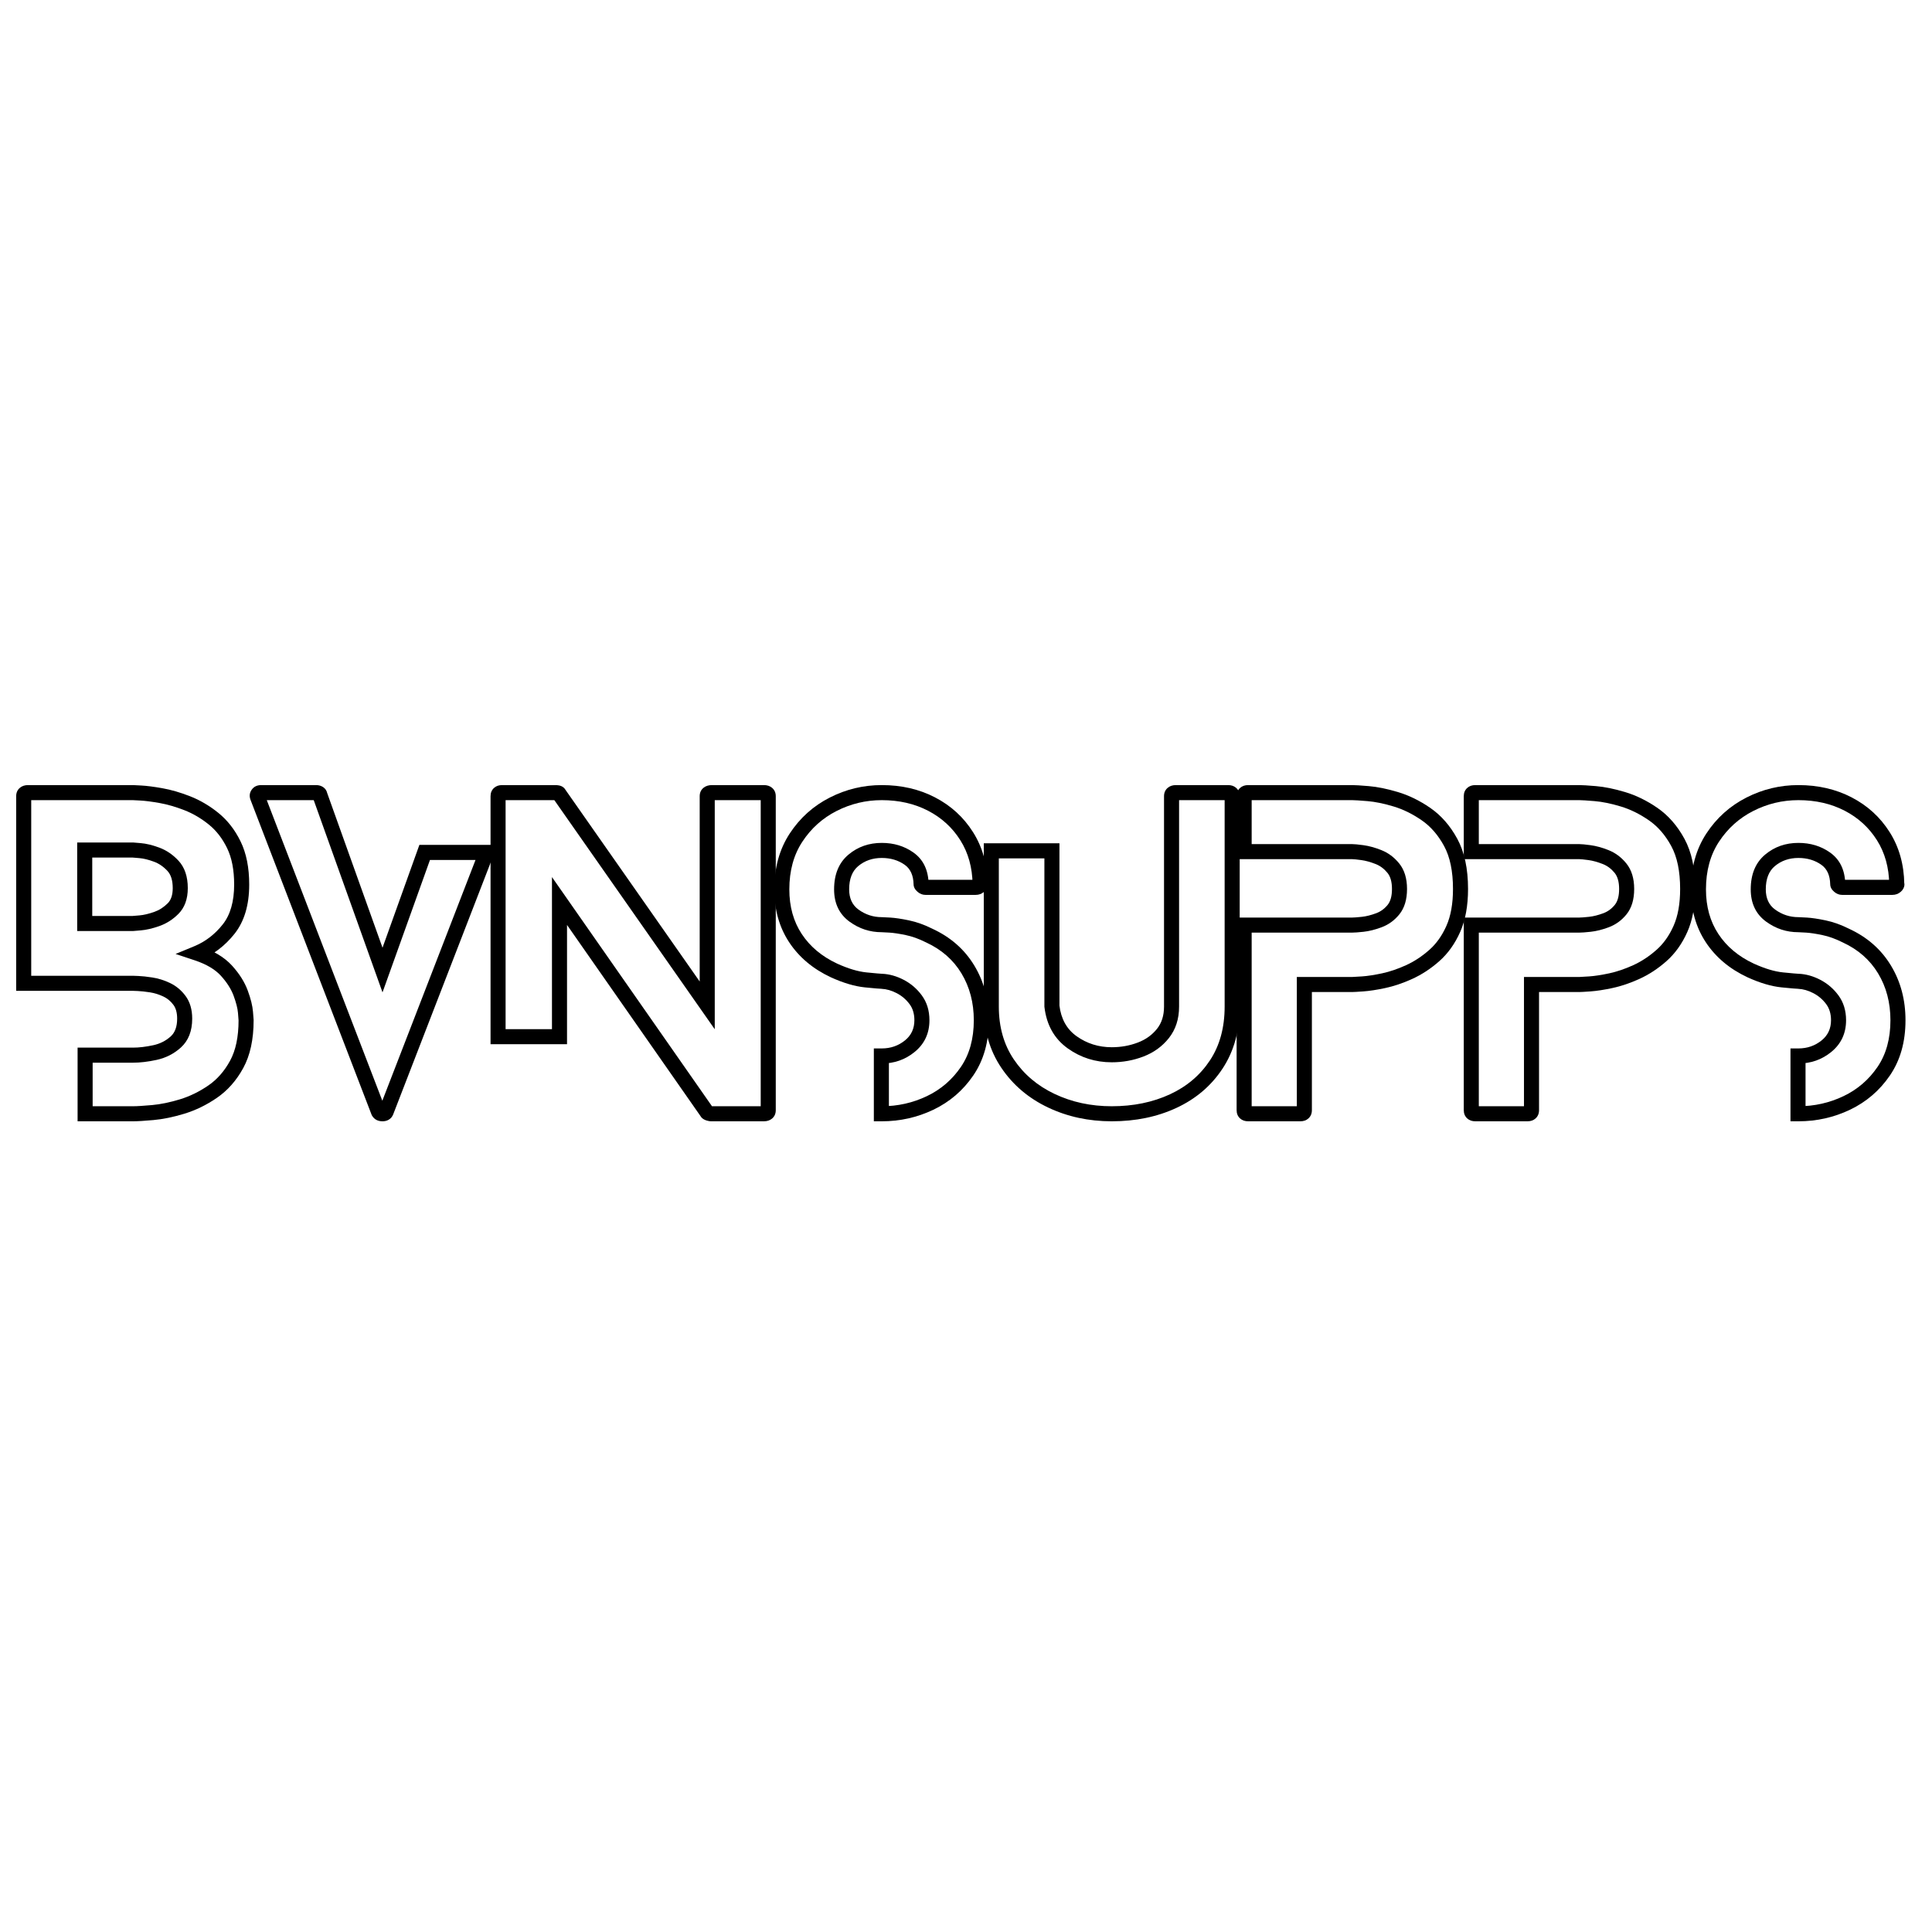 <?xml version="1.0" encoding="UTF-8" standalone="no"?>
<svg xmlns="http://www.w3.org/2000/svg" xmlns:xlink="http://www.w3.org/1999/xlink" width="800" zoomAndPan="magnify" viewBox="0 0 600 600" height="800" preserveAspectRatio="xMidYMid meet" version="1.0"><defs><g/><clipPath id="44c9f08664"><path d="M 0.078 33 L 75 33 L 75 139 L 0.078 139 Z M 0.078 33 " clip-rule="nonzero"/></clipPath><clipPath id="d4c84c90b9"><rect x="0" width="595" y="0" height="150"/></clipPath></defs><g transform="matrix(1, 0, 0, 1, 4, 210)"><g clip-path="url(#d4c84c90b9)"><g clip-path="url(#44c9f08664)"><g fill="#000000" fill-opacity="1"><g transform="translate(3.359, 135.891)"><g><path d="M 46.285 -70.066 C 46.285 -72.449 45.742 -74.227 44.66 -75.398 C 43.418 -76.746 42.016 -77.707 40.457 -78.281 C 38.742 -78.914 37.246 -79.285 35.961 -79.391 L 33.715 -79.578 L 33.91 -81.91 L 33.91 -79.57 L 18.949 -79.57 L 18.949 -81.91 L 21.289 -81.91 L 21.289 -59.094 L 18.949 -59.094 L 18.949 -61.434 L 33.91 -61.434 L 33.91 -59.094 L 33.715 -61.422 L 35.961 -61.609 C 37.262 -61.719 38.773 -62.074 40.5 -62.672 C 42.074 -63.223 43.48 -64.117 44.723 -65.359 C 45.766 -66.398 46.285 -67.969 46.285 -70.066 Z M 50.961 -70.066 C 50.961 -66.676 49.984 -64.008 48.031 -62.055 C 46.281 -60.305 44.281 -59.039 42.035 -58.258 C 39.938 -57.527 38.043 -57.094 36.348 -56.953 L 34.008 -56.758 L 16.613 -56.758 L 16.613 -84.246 L 34.008 -84.246 L 36.348 -84.051 C 38.055 -83.91 39.965 -83.449 42.078 -82.668 C 44.34 -81.832 46.344 -80.465 48.094 -78.57 C 50.004 -76.5 50.961 -73.668 50.961 -70.066 Z M 70.035 -71.188 C 70.035 -64.828 68.516 -59.73 65.477 -55.895 C 62.523 -52.172 58.949 -49.441 54.75 -47.707 L 53.859 -49.867 L 54.598 -52.086 C 58.973 -50.629 62.336 -48.605 64.688 -46.02 C 66.973 -43.508 68.602 -40.926 69.578 -38.273 C 70.527 -35.699 71.07 -33.496 71.211 -31.66 L 71.406 -29.137 L 71.406 -29.047 C 71.406 -23.082 70.332 -18.137 68.188 -14.215 C 66.059 -10.312 63.32 -7.219 59.98 -4.93 C 56.746 -2.715 53.375 -1.074 49.863 -0.008 C 46.426 1.035 43.234 1.691 40.289 1.953 C 37.438 2.211 35.309 2.336 33.91 2.336 L 16.738 2.336 L 16.738 -20.539 L 33.91 -20.539 C 35.82 -20.539 37.941 -20.793 40.273 -21.297 C 42.355 -21.75 44.16 -22.664 45.68 -24.047 C 46.996 -25.246 47.656 -27.078 47.656 -29.547 C 47.656 -31.359 47.27 -32.785 46.496 -33.824 C 45.648 -34.969 44.609 -35.828 43.383 -36.41 C 42.008 -37.062 40.625 -37.492 39.227 -37.707 C 37.695 -37.945 36.434 -38.082 35.441 -38.121 L 33.82 -38.184 L 33.91 -40.52 L 33.91 -38.18 L -2.336 -38.18 L -2.336 -98.613 C -2.336 -99.727 -1.938 -100.609 -1.137 -101.266 C -0.477 -101.805 0.359 -102.074 1.371 -102.074 L 33.969 -102.074 L 36.461 -101.945 C 38.18 -101.859 40.375 -101.578 43.047 -101.105 C 45.773 -100.621 48.645 -99.789 51.656 -98.609 C 54.746 -97.402 57.672 -95.68 60.438 -93.453 C 63.285 -91.156 65.594 -88.191 67.367 -84.555 C 69.145 -80.906 70.035 -76.449 70.035 -71.188 Z M 65.359 -71.188 C 65.359 -75.73 64.629 -79.504 63.164 -82.504 C 61.695 -85.516 59.809 -87.953 57.5 -89.812 C 55.113 -91.742 52.594 -93.223 49.953 -94.258 C 47.227 -95.32 44.652 -96.07 42.23 -96.5 C 39.75 -96.941 37.746 -97.199 36.223 -97.277 L 33.789 -97.402 L 33.91 -99.738 L 33.91 -97.398 L 1.371 -97.398 L 1.387 -97.41 C 1.535 -97.453 1.68 -97.531 1.824 -97.648 C 2.168 -97.926 2.336 -98.25 2.336 -98.613 L 2.336 -40.52 L 0 -40.52 L 0 -42.855 L 33.957 -42.855 L 35.621 -42.793 C 36.789 -42.746 38.23 -42.594 39.938 -42.328 C 41.785 -42.047 43.598 -41.48 45.383 -40.637 C 47.316 -39.723 48.938 -38.379 50.25 -36.613 C 51.637 -34.746 52.332 -32.391 52.332 -29.547 C 52.332 -25.699 51.16 -22.711 48.824 -20.586 C 46.684 -18.645 44.164 -17.355 41.262 -16.727 C 38.605 -16.152 36.156 -15.863 33.91 -15.863 L 19.074 -15.863 L 19.074 -18.203 L 21.414 -18.203 L 21.414 0 L 19.074 0 L 19.074 -2.336 L 33.91 -2.336 C 35.172 -2.336 37.16 -2.461 39.875 -2.703 C 42.496 -2.938 45.375 -3.531 48.504 -4.48 C 51.555 -5.41 54.5 -6.844 57.336 -8.785 C 60.062 -10.652 62.312 -13.211 64.086 -16.457 C 65.848 -19.68 66.73 -23.879 66.73 -29.047 L 69.066 -29.047 L 66.738 -28.867 L 66.551 -31.301 C 66.441 -32.703 65.988 -34.488 65.191 -36.656 C 64.422 -38.738 63.102 -40.812 61.23 -42.871 C 59.426 -44.855 56.723 -46.449 53.117 -47.652 L 47.168 -49.633 L 52.965 -52.027 C 56.414 -53.453 59.363 -55.711 61.812 -58.801 C 64.176 -61.785 65.359 -65.91 65.359 -71.188 Z M 65.359 -71.188 "/></g></g></g></g><g fill="#000000" fill-opacity="1"><g transform="translate(75.898, 135.891)"><g><path d="M 51.988 -83.5 L 74.598 -83.5 L 42.199 0.219 C 41.906 0.961 41.422 1.516 40.75 1.887 C 40.211 2.188 39.594 2.336 38.898 2.336 C 37.434 2.336 36.348 1.75 35.645 0.578 L 35.543 0.406 L -2.059 -97.402 C -2.531 -98.59 -2.418 -99.676 -1.715 -100.66 C -1.043 -101.602 -0.055 -102.074 1.246 -102.074 L 18.203 -102.074 C 19.008 -102.074 19.699 -101.902 20.277 -101.555 C 21.102 -101.059 21.594 -100.332 21.754 -99.375 L 19.449 -98.988 L 21.648 -99.777 L 41.098 -45.418 L 38.898 -44.633 L 36.695 -45.422 L 50.344 -83.5 Z M 51.988 -78.824 L 51.988 -81.16 L 54.188 -80.371 L 38.895 -37.699 L 17.176 -98.398 L 17.145 -98.605 C 17.219 -98.145 17.461 -97.789 17.871 -97.547 C 17.988 -97.473 18.102 -97.426 18.211 -97.402 L 18.203 -97.398 L 1.246 -97.398 C 1.305 -97.398 1.391 -97.422 1.496 -97.465 C 1.734 -97.562 1.934 -97.723 2.09 -97.941 C 2.375 -98.344 2.449 -98.723 2.309 -99.078 L 39.832 -1.461 L 37.652 -0.625 L 39.656 -1.824 C 39.547 -2.008 39.395 -2.148 39.195 -2.246 C 39.074 -2.309 38.973 -2.336 38.898 -2.336 C 38.785 -2.336 38.645 -2.293 38.48 -2.199 C 38.18 -2.035 37.969 -1.789 37.84 -1.469 L 69.008 -82.004 L 71.188 -81.16 L 71.188 -78.824 Z M 51.988 -78.824 "/></g></g></g><g fill="#000000" fill-opacity="1"><g transform="translate(150.68, 135.891)"><g><path d="M 82.531 -102.074 C 83.547 -102.074 84.383 -101.805 85.043 -101.266 C 85.84 -100.609 86.242 -99.727 86.242 -98.613 L 86.242 -1.121 C 86.242 -0.008 85.84 0.875 85.043 1.527 C 84.383 2.066 83.547 2.336 82.531 2.336 L 66.074 2.336 C 65.773 2.336 65.375 2.266 64.871 2.125 C 64.191 1.93 63.668 1.648 63.301 1.277 L 63.156 1.133 L 17.156 -64.738 L 19.074 -66.074 L 21.414 -66.074 L 21.414 -21.598 L -2.336 -21.598 L -2.336 -98.613 C -2.336 -99.684 -1.977 -100.543 -1.254 -101.195 C -0.602 -101.781 0.234 -102.074 1.246 -102.074 L 17.828 -102.074 C 18.125 -102.074 18.461 -102.043 18.836 -101.98 C 19.867 -101.809 20.602 -101.285 21.039 -100.41 L 18.949 -99.363 L 20.863 -100.703 L 66.867 -35.004 L 64.953 -33.66 L 62.617 -33.66 L 62.617 -98.613 C 62.617 -99.77 63.051 -100.672 63.926 -101.328 C 64.59 -101.824 65.43 -102.074 66.449 -102.074 Z M 82.531 -97.398 L 66.449 -97.398 C 66.41 -97.398 66.375 -97.398 66.348 -97.395 L 66.363 -97.398 C 66.48 -97.43 66.602 -97.492 66.73 -97.586 C 67.105 -97.867 67.293 -98.211 67.293 -98.613 L 67.293 -26.246 L 16.938 -98.164 L 16.859 -98.316 C 17.129 -97.773 17.535 -97.457 18.066 -97.367 C 17.945 -97.391 17.863 -97.398 17.828 -97.398 L 1.246 -97.398 C 1.43 -97.398 1.641 -97.504 1.875 -97.719 C 2.184 -97.996 2.336 -98.293 2.336 -98.613 L 2.336 -23.938 L 0 -23.938 L 0 -26.273 L 19.074 -26.273 L 19.074 -23.938 L 16.738 -23.938 L 16.738 -73.508 L 66.871 -1.711 L 64.953 -0.375 L 66.605 -2.027 C 66.445 -2.191 66.277 -2.309 66.105 -2.387 C 66.094 -2.391 66.086 -2.395 66.082 -2.395 C 66.102 -2.391 66.125 -2.383 66.156 -2.371 C 66.258 -2.344 66.332 -2.324 66.379 -2.312 C 66.309 -2.328 66.207 -2.336 66.074 -2.336 L 82.531 -2.336 L 82.516 -2.324 C 82.367 -2.285 82.223 -2.207 82.082 -2.09 C 81.738 -1.809 81.566 -1.488 81.566 -1.121 L 81.566 -98.613 C 81.566 -98.25 81.738 -97.926 82.082 -97.648 C 82.223 -97.531 82.367 -97.453 82.516 -97.41 Z M 82.531 -97.398 "/></g></g></g><g fill="#000000" fill-opacity="1"><g transform="translate(238.798, 135.891)"><g><path d="M 46.73 -57.477 C 52.402 -54.867 56.754 -51.051 59.785 -46.027 C 62.797 -41.043 64.301 -35.383 64.301 -29.047 C 64.301 -22.332 62.688 -16.617 59.465 -11.898 C 56.281 -7.23 52.148 -3.684 47.074 -1.258 C 42.059 1.141 36.715 2.336 31.043 2.336 L 28.582 2.336 L 28.582 -20.289 L 31.043 -20.289 C 33.812 -20.289 36.227 -21.133 38.293 -22.816 C 40.211 -24.387 41.172 -26.465 41.172 -29.047 C 41.172 -31.027 40.68 -32.684 39.695 -34.02 C 38.621 -35.473 37.289 -36.617 35.695 -37.449 C 34.094 -38.285 32.508 -38.738 30.941 -38.805 L 31.043 -41.141 L 31.043 -38.805 C 30.551 -38.805 28.809 -38.953 25.824 -39.25 C 22.66 -39.566 19.133 -40.609 15.238 -42.379 C 9.672 -44.984 5.355 -48.609 2.289 -53.254 C -0.797 -57.926 -2.336 -63.406 -2.336 -69.691 C -2.336 -76.391 -0.734 -82.18 2.473 -87.059 C 5.648 -91.891 9.793 -95.605 14.898 -98.203 C 19.969 -100.785 25.352 -102.074 31.043 -102.074 C 37.156 -102.074 42.668 -100.805 47.578 -98.258 C 52.523 -95.695 56.461 -92.094 59.387 -87.457 C 62.324 -82.809 63.836 -77.438 63.926 -71.348 L 61.586 -71.312 L 63.68 -72.355 C 64.07 -71.578 64.062 -70.785 63.664 -69.984 C 63.469 -69.602 63.184 -69.242 62.797 -68.914 C 62.07 -68.289 61.207 -67.977 60.215 -67.977 L 44.633 -67.977 C 43.723 -67.977 42.906 -68.289 42.176 -68.914 C 41.34 -69.629 40.922 -70.43 40.922 -71.312 L 43.262 -71.312 L 40.922 -71.258 C 40.859 -74.047 39.941 -76.066 38.172 -77.32 C 36.164 -78.738 33.789 -79.445 31.043 -79.445 C 28.199 -79.445 25.766 -78.609 23.746 -76.93 C 21.859 -75.363 20.914 -72.949 20.914 -69.691 C 20.914 -66.91 21.879 -64.82 23.812 -63.418 C 25.98 -61.844 28.391 -61.059 31.043 -61.059 C 31.34 -61.059 32.215 -61.016 33.672 -60.93 C 35.199 -60.84 37.121 -60.555 39.434 -60.074 C 41.836 -59.574 44.293 -58.699 46.801 -57.445 L 45.754 -55.355 Z M 44.777 -53.23 L 44.707 -53.262 C 42.562 -54.336 40.488 -55.082 38.484 -55.496 C 36.395 -55.93 34.699 -56.184 33.398 -56.262 C 32.031 -56.344 31.246 -56.383 31.043 -56.383 C 27.379 -56.383 24.055 -57.465 21.066 -59.633 C 17.848 -61.969 16.238 -65.324 16.238 -69.691 C 16.238 -74.414 17.746 -78.023 20.762 -80.527 C 23.645 -82.926 27.074 -84.121 31.043 -84.121 C 34.781 -84.121 38.055 -83.129 40.871 -81.137 C 43.922 -78.98 45.496 -75.723 45.598 -71.367 L 45.598 -71.312 C 45.598 -71.719 45.496 -72.074 45.285 -72.371 C 45.254 -72.418 45.223 -72.453 45.199 -72.48 C 45.199 -72.48 45.207 -72.477 45.219 -72.465 C 45.07 -72.59 44.875 -72.652 44.633 -72.652 L 60.215 -72.652 C 60.055 -72.652 59.902 -72.59 59.754 -72.465 C 59.66 -72.383 59.57 -72.254 59.48 -72.078 C 59.184 -71.484 59.191 -70.879 59.496 -70.266 L 59.258 -70.742 L 59.25 -71.277 C 59.172 -76.492 57.902 -81.051 55.434 -84.961 C 52.957 -88.887 49.621 -91.934 45.426 -94.109 C 41.191 -96.301 36.398 -97.398 31.043 -97.398 C 26.098 -97.398 21.422 -96.277 17.02 -94.039 C 12.648 -91.816 9.102 -88.633 6.379 -84.488 C 3.684 -80.391 2.336 -75.457 2.336 -69.691 C 2.336 -64.34 3.621 -59.723 6.191 -55.832 C 8.773 -51.918 12.434 -48.852 17.176 -46.637 C 20.598 -45.078 23.637 -44.168 26.289 -43.902 C 29.121 -43.621 30.707 -43.48 31.043 -43.48 L 31.094 -43.48 L 31.145 -43.477 C 33.402 -43.379 35.641 -42.75 37.859 -41.594 C 40.09 -40.43 41.957 -38.828 43.457 -36.793 C 45.051 -34.637 45.848 -32.055 45.848 -29.047 C 45.848 -24.984 44.316 -21.699 41.25 -19.195 C 38.324 -16.809 34.922 -15.613 31.043 -15.613 L 30.918 -15.613 L 30.918 -17.953 L 33.258 -17.953 L 33.258 0 L 30.918 0 L 30.918 -2.336 L 31.043 -2.336 C 36.008 -2.336 40.68 -3.383 45.059 -5.477 C 49.375 -7.539 52.891 -10.559 55.605 -14.535 C 58.285 -18.457 59.625 -23.297 59.625 -29.047 C 59.625 -34.516 58.344 -39.371 55.785 -43.609 C 53.246 -47.812 49.578 -51.02 44.777 -53.23 Z M 44.777 -53.23 "/></g></g></g><g fill="#000000" fill-opacity="1"><g transform="translate(303.858, 135.891)"><g><path d="M 73.555 -102.074 C 74.57 -102.074 75.402 -101.781 76.055 -101.195 C 76.777 -100.543 77.141 -99.684 77.141 -98.613 L 77.141 -33.289 C 77.141 -25.84 75.371 -19.426 71.832 -14.051 C 68.305 -8.691 63.512 -4.609 57.457 -1.805 C 51.496 0.957 44.809 2.336 37.402 2.336 C 30.234 2.336 23.648 0.91 17.637 -1.941 C 11.559 -4.824 6.715 -8.938 3.113 -14.277 C -0.52 -19.656 -2.336 -25.996 -2.336 -33.289 L -2.336 -83.996 L 21.164 -83.996 L 21.164 -33.41 L 18.824 -33.41 L 21.148 -33.688 C 21.648 -29.469 23.426 -26.27 26.477 -24.094 C 29.688 -21.809 33.328 -20.664 37.402 -20.664 C 40.273 -20.664 42.984 -21.152 45.543 -22.133 C 47.973 -23.059 49.945 -24.48 51.469 -26.391 C 52.914 -28.207 53.641 -30.508 53.641 -33.289 L 53.641 -98.613 C 53.641 -99.727 54.039 -100.609 54.84 -101.266 C 55.5 -101.805 56.336 -102.074 57.348 -102.074 Z M 73.555 -97.398 L 57.348 -97.398 L 57.363 -97.41 C 57.512 -97.453 57.656 -97.531 57.801 -97.648 C 58.145 -97.926 58.316 -98.25 58.316 -98.613 L 58.316 -33.289 C 58.316 -29.418 57.254 -26.148 55.125 -23.477 C 53.074 -20.902 50.438 -18.996 47.211 -17.766 C 44.117 -16.582 40.848 -15.988 37.402 -15.988 C 32.332 -15.988 27.785 -17.422 23.766 -20.289 C 19.586 -23.266 17.168 -27.547 16.504 -33.137 L 16.488 -33.273 L 16.488 -81.66 L 18.824 -81.66 L 18.824 -79.32 L 0 -79.32 L 0 -81.66 L 2.336 -81.66 L 2.336 -33.289 C 2.336 -26.949 3.887 -21.484 6.988 -16.891 C 10.113 -12.258 14.332 -8.684 19.641 -6.164 C 25.016 -3.613 30.938 -2.336 37.402 -2.336 C 44.121 -2.336 50.152 -3.574 55.492 -6.047 C 60.742 -8.48 64.887 -12.004 67.926 -16.621 C 70.953 -21.219 72.465 -26.773 72.465 -33.289 L 72.465 -98.613 C 72.465 -98.293 72.617 -97.996 72.926 -97.719 C 73.164 -97.504 73.375 -97.398 73.555 -97.398 Z M 73.555 -97.398 "/></g></g></g><g fill="#000000" fill-opacity="1"><g transform="translate(382.379, 135.891)"><g><path d="M 33.535 -102.074 C 34.434 -102.074 36.16 -101.969 38.719 -101.754 C 41.371 -101.535 44.379 -100.922 47.73 -99.918 C 51.168 -98.895 54.523 -97.25 57.801 -94.992 C 61.184 -92.66 63.98 -89.461 66.195 -85.395 C 68.422 -81.309 69.535 -76.113 69.535 -69.816 C 69.535 -64.582 68.719 -60.129 67.09 -56.461 C 65.457 -52.785 63.285 -49.754 60.578 -47.367 C 57.953 -45.051 55.16 -43.223 52.207 -41.879 C 49.309 -40.562 46.512 -39.617 43.809 -39.043 C 41.168 -38.48 38.898 -38.133 37.004 -38 C 35.16 -37.871 34.008 -37.805 33.535 -37.805 L 18.699 -37.805 L 18.699 -40.145 L 21.039 -40.145 L 21.039 -1.121 C 21.039 -0.055 20.676 0.805 19.953 1.457 C 19.301 2.043 18.469 2.336 17.453 2.336 L 1.246 2.336 C 0.234 2.336 -0.602 2.043 -1.254 1.457 C -1.977 0.805 -2.336 -0.055 -2.336 -1.121 L -2.336 -60.934 L 33.535 -60.934 C 34.117 -60.934 35.137 -61.012 36.59 -61.168 C 37.934 -61.312 39.406 -61.684 41.012 -62.281 C 42.398 -62.801 43.582 -63.66 44.562 -64.867 C 45.461 -65.977 45.91 -67.625 45.91 -69.816 C 45.91 -72.004 45.441 -73.672 44.504 -74.82 C 43.473 -76.086 42.254 -76.996 40.844 -77.555 C 39.23 -78.191 37.754 -78.598 36.402 -78.781 C 34.969 -78.977 34.012 -79.074 33.535 -79.074 L -2.336 -79.074 L -2.336 -98.613 C -2.336 -99.684 -1.977 -100.543 -1.254 -101.195 C -0.602 -101.781 0.234 -102.074 1.246 -102.074 Z M 33.535 -97.398 L 1.246 -97.398 C 1.43 -97.398 1.641 -97.504 1.875 -97.719 C 2.184 -97.996 2.336 -98.293 2.336 -98.613 L 2.336 -81.41 L 0 -81.41 L 0 -83.746 L 33.535 -83.746 C 34.223 -83.746 35.387 -83.637 37.027 -83.414 C 38.754 -83.184 40.598 -82.676 42.562 -81.902 C 44.727 -81.047 46.582 -79.672 48.125 -77.777 C 49.766 -75.766 50.586 -73.113 50.586 -69.816 C 50.586 -66.52 49.789 -63.891 48.195 -61.922 C 46.68 -60.055 44.828 -58.715 42.641 -57.902 C 40.672 -57.168 38.824 -56.707 37.09 -56.52 C 35.469 -56.344 34.285 -56.258 33.535 -56.258 L 0 -56.258 L 0 -58.594 L 2.336 -58.594 L 2.336 -1.121 C 2.336 -1.441 2.184 -1.742 1.875 -2.02 C 1.641 -2.23 1.43 -2.336 1.246 -2.336 L 17.453 -2.336 C 17.27 -2.336 17.062 -2.23 16.824 -2.02 C 16.516 -1.742 16.363 -1.441 16.363 -1.121 L 16.363 -42.48 L 33.535 -42.48 C 33.898 -42.48 34.945 -42.543 36.676 -42.664 C 38.355 -42.781 40.406 -43.098 42.836 -43.613 C 45.207 -44.121 47.684 -44.961 50.273 -46.137 C 52.805 -47.289 55.207 -48.867 57.484 -50.875 C 59.684 -52.809 61.461 -55.305 62.816 -58.359 C 64.18 -61.426 64.859 -65.242 64.859 -69.816 C 64.859 -75.32 63.938 -79.77 62.09 -83.16 C 60.23 -86.574 57.918 -89.234 55.148 -91.141 C 52.277 -93.121 49.359 -94.555 46.395 -95.441 C 43.348 -96.348 40.66 -96.902 38.328 -97.094 C 35.898 -97.297 34.305 -97.398 33.535 -97.398 Z M 33.535 -97.398 "/></g></g></g><g fill="#000000" fill-opacity="1"><g transform="translate(452.923, 135.891)"><g><path d="M 33.535 -102.074 C 34.434 -102.074 36.16 -101.969 38.719 -101.754 C 41.371 -101.535 44.379 -100.922 47.73 -99.918 C 51.168 -98.895 54.523 -97.25 57.801 -94.992 C 61.184 -92.66 63.98 -89.461 66.195 -85.395 C 68.422 -81.309 69.535 -76.113 69.535 -69.816 C 69.535 -64.582 68.719 -60.129 67.09 -56.461 C 65.457 -52.785 63.285 -49.754 60.578 -47.367 C 57.953 -45.051 55.16 -43.223 52.207 -41.879 C 49.309 -40.562 46.512 -39.617 43.809 -39.043 C 41.168 -38.48 38.898 -38.133 37.004 -38 C 35.16 -37.871 34.008 -37.805 33.535 -37.805 L 18.699 -37.805 L 18.699 -40.145 L 21.039 -40.145 L 21.039 -1.121 C 21.039 -0.055 20.676 0.805 19.953 1.457 C 19.301 2.043 18.469 2.336 17.453 2.336 L 1.246 2.336 C 0.234 2.336 -0.602 2.043 -1.254 1.457 C -1.977 0.805 -2.336 -0.055 -2.336 -1.121 L -2.336 -60.934 L 33.535 -60.934 C 34.117 -60.934 35.137 -61.012 36.59 -61.168 C 37.934 -61.312 39.406 -61.684 41.012 -62.281 C 42.398 -62.801 43.582 -63.66 44.562 -64.867 C 45.461 -65.977 45.91 -67.625 45.91 -69.816 C 45.91 -72.004 45.441 -73.672 44.504 -74.82 C 43.473 -76.086 42.254 -76.996 40.844 -77.555 C 39.23 -78.191 37.754 -78.598 36.402 -78.781 C 34.969 -78.977 34.012 -79.074 33.535 -79.074 L -2.336 -79.074 L -2.336 -98.613 C -2.336 -99.684 -1.977 -100.543 -1.254 -101.195 C -0.602 -101.781 0.234 -102.074 1.246 -102.074 Z M 33.535 -97.398 L 1.246 -97.398 C 1.43 -97.398 1.641 -97.504 1.875 -97.719 C 2.184 -97.996 2.336 -98.293 2.336 -98.613 L 2.336 -81.41 L 0 -81.41 L 0 -83.746 L 33.535 -83.746 C 34.223 -83.746 35.387 -83.637 37.027 -83.414 C 38.754 -83.184 40.598 -82.676 42.562 -81.902 C 44.727 -81.047 46.582 -79.672 48.125 -77.777 C 49.766 -75.766 50.586 -73.113 50.586 -69.816 C 50.586 -66.52 49.789 -63.891 48.195 -61.922 C 46.68 -60.055 44.828 -58.715 42.641 -57.902 C 40.672 -57.168 38.824 -56.707 37.09 -56.52 C 35.469 -56.344 34.285 -56.258 33.535 -56.258 L 0 -56.258 L 0 -58.594 L 2.336 -58.594 L 2.336 -1.121 C 2.336 -1.441 2.184 -1.742 1.875 -2.02 C 1.641 -2.23 1.43 -2.336 1.246 -2.336 L 17.453 -2.336 C 17.27 -2.336 17.062 -2.23 16.824 -2.02 C 16.516 -1.742 16.363 -1.441 16.363 -1.121 L 16.363 -42.48 L 33.535 -42.48 C 33.898 -42.48 34.945 -42.543 36.676 -42.664 C 38.355 -42.781 40.406 -43.098 42.836 -43.613 C 45.207 -44.121 47.684 -44.961 50.273 -46.137 C 52.805 -47.289 55.207 -48.867 57.484 -50.875 C 59.684 -52.809 61.461 -55.305 62.816 -58.359 C 64.18 -61.426 64.859 -65.242 64.859 -69.816 C 64.859 -75.32 63.938 -79.77 62.09 -83.16 C 60.23 -86.574 57.918 -89.234 55.148 -91.141 C 52.277 -93.121 49.359 -94.555 46.395 -95.441 C 43.348 -96.348 40.66 -96.902 38.328 -97.094 C 35.898 -97.297 34.305 -97.398 33.535 -97.398 Z M 33.535 -97.398 "/></g></g></g><g fill="#000000" fill-opacity="1"><g transform="translate(523.467, 135.891)"><g><path d="M 46.73 -57.477 C 52.402 -54.867 56.754 -51.051 59.785 -46.027 C 62.797 -41.043 64.301 -35.383 64.301 -29.047 C 64.301 -22.332 62.688 -16.617 59.465 -11.898 C 56.281 -7.23 52.148 -3.684 47.074 -1.258 C 42.059 1.141 36.715 2.336 31.043 2.336 L 28.582 2.336 L 28.582 -20.289 L 31.043 -20.289 C 33.812 -20.289 36.227 -21.133 38.293 -22.816 C 40.211 -24.387 41.172 -26.465 41.172 -29.047 C 41.172 -31.027 40.68 -32.684 39.695 -34.02 C 38.621 -35.473 37.289 -36.617 35.695 -37.449 C 34.094 -38.285 32.508 -38.738 30.941 -38.805 L 31.043 -41.141 L 31.043 -38.805 C 30.551 -38.805 28.809 -38.953 25.824 -39.25 C 22.66 -39.566 19.133 -40.609 15.238 -42.379 C 9.672 -44.984 5.355 -48.609 2.289 -53.254 C -0.797 -57.926 -2.336 -63.406 -2.336 -69.691 C -2.336 -76.391 -0.734 -82.18 2.473 -87.059 C 5.648 -91.891 9.793 -95.605 14.898 -98.203 C 19.969 -100.785 25.352 -102.074 31.043 -102.074 C 37.156 -102.074 42.668 -100.805 47.578 -98.258 C 52.523 -95.695 56.461 -92.094 59.387 -87.457 C 62.324 -82.809 63.836 -77.438 63.926 -71.348 L 61.586 -71.312 L 63.68 -72.355 C 64.07 -71.578 64.062 -70.785 63.664 -69.984 C 63.469 -69.602 63.184 -69.242 62.797 -68.914 C 62.07 -68.289 61.207 -67.977 60.215 -67.977 L 44.633 -67.977 C 43.723 -67.977 42.906 -68.289 42.176 -68.914 C 41.34 -69.629 40.922 -70.43 40.922 -71.312 L 43.262 -71.312 L 40.922 -71.258 C 40.859 -74.047 39.941 -76.066 38.172 -77.32 C 36.164 -78.738 33.789 -79.445 31.043 -79.445 C 28.199 -79.445 25.766 -78.609 23.746 -76.93 C 21.859 -75.363 20.914 -72.949 20.914 -69.691 C 20.914 -66.91 21.879 -64.82 23.812 -63.418 C 25.98 -61.844 28.391 -61.059 31.043 -61.059 C 31.34 -61.059 32.215 -61.016 33.672 -60.93 C 35.199 -60.84 37.121 -60.555 39.434 -60.074 C 41.836 -59.574 44.293 -58.699 46.801 -57.445 L 45.754 -55.355 Z M 44.777 -53.23 L 44.707 -53.262 C 42.562 -54.336 40.488 -55.082 38.484 -55.496 C 36.395 -55.93 34.699 -56.184 33.398 -56.262 C 32.031 -56.344 31.246 -56.383 31.043 -56.383 C 27.379 -56.383 24.055 -57.465 21.066 -59.633 C 17.848 -61.969 16.238 -65.324 16.238 -69.691 C 16.238 -74.414 17.746 -78.023 20.762 -80.527 C 23.645 -82.926 27.074 -84.121 31.043 -84.121 C 34.781 -84.121 38.055 -83.129 40.871 -81.137 C 43.922 -78.98 45.496 -75.723 45.598 -71.367 L 45.598 -71.312 C 45.598 -71.719 45.496 -72.074 45.285 -72.371 C 45.254 -72.418 45.223 -72.453 45.199 -72.48 C 45.199 -72.48 45.207 -72.477 45.219 -72.465 C 45.07 -72.59 44.875 -72.652 44.633 -72.652 L 60.215 -72.652 C 60.055 -72.652 59.902 -72.59 59.754 -72.465 C 59.66 -72.383 59.57 -72.254 59.48 -72.078 C 59.184 -71.484 59.191 -70.879 59.496 -70.266 L 59.258 -70.742 L 59.25 -71.277 C 59.172 -76.492 57.902 -81.051 55.434 -84.961 C 52.957 -88.887 49.621 -91.934 45.426 -94.109 C 41.191 -96.301 36.398 -97.398 31.043 -97.398 C 26.098 -97.398 21.422 -96.277 17.02 -94.039 C 12.648 -91.816 9.102 -88.633 6.379 -84.488 C 3.684 -80.391 2.336 -75.457 2.336 -69.691 C 2.336 -64.34 3.621 -59.723 6.191 -55.832 C 8.773 -51.918 12.434 -48.852 17.176 -46.637 C 20.598 -45.078 23.637 -44.168 26.289 -43.902 C 29.121 -43.621 30.707 -43.48 31.043 -43.48 L 31.094 -43.48 L 31.145 -43.477 C 33.402 -43.379 35.641 -42.75 37.859 -41.594 C 40.09 -40.43 41.957 -38.828 43.457 -36.793 C 45.051 -34.637 45.848 -32.055 45.848 -29.047 C 45.848 -24.984 44.316 -21.699 41.25 -19.195 C 38.324 -16.809 34.922 -15.613 31.043 -15.613 L 30.918 -15.613 L 30.918 -17.953 L 33.258 -17.953 L 33.258 0 L 30.918 0 L 30.918 -2.336 L 31.043 -2.336 C 36.008 -2.336 40.68 -3.383 45.059 -5.477 C 49.375 -7.539 52.891 -10.559 55.605 -14.535 C 58.285 -18.457 59.625 -23.297 59.625 -29.047 C 59.625 -34.516 58.344 -39.371 55.785 -43.609 C 53.246 -47.812 49.578 -51.02 44.777 -53.23 Z M 44.777 -53.23 "/></g></g></g></g></g></svg>